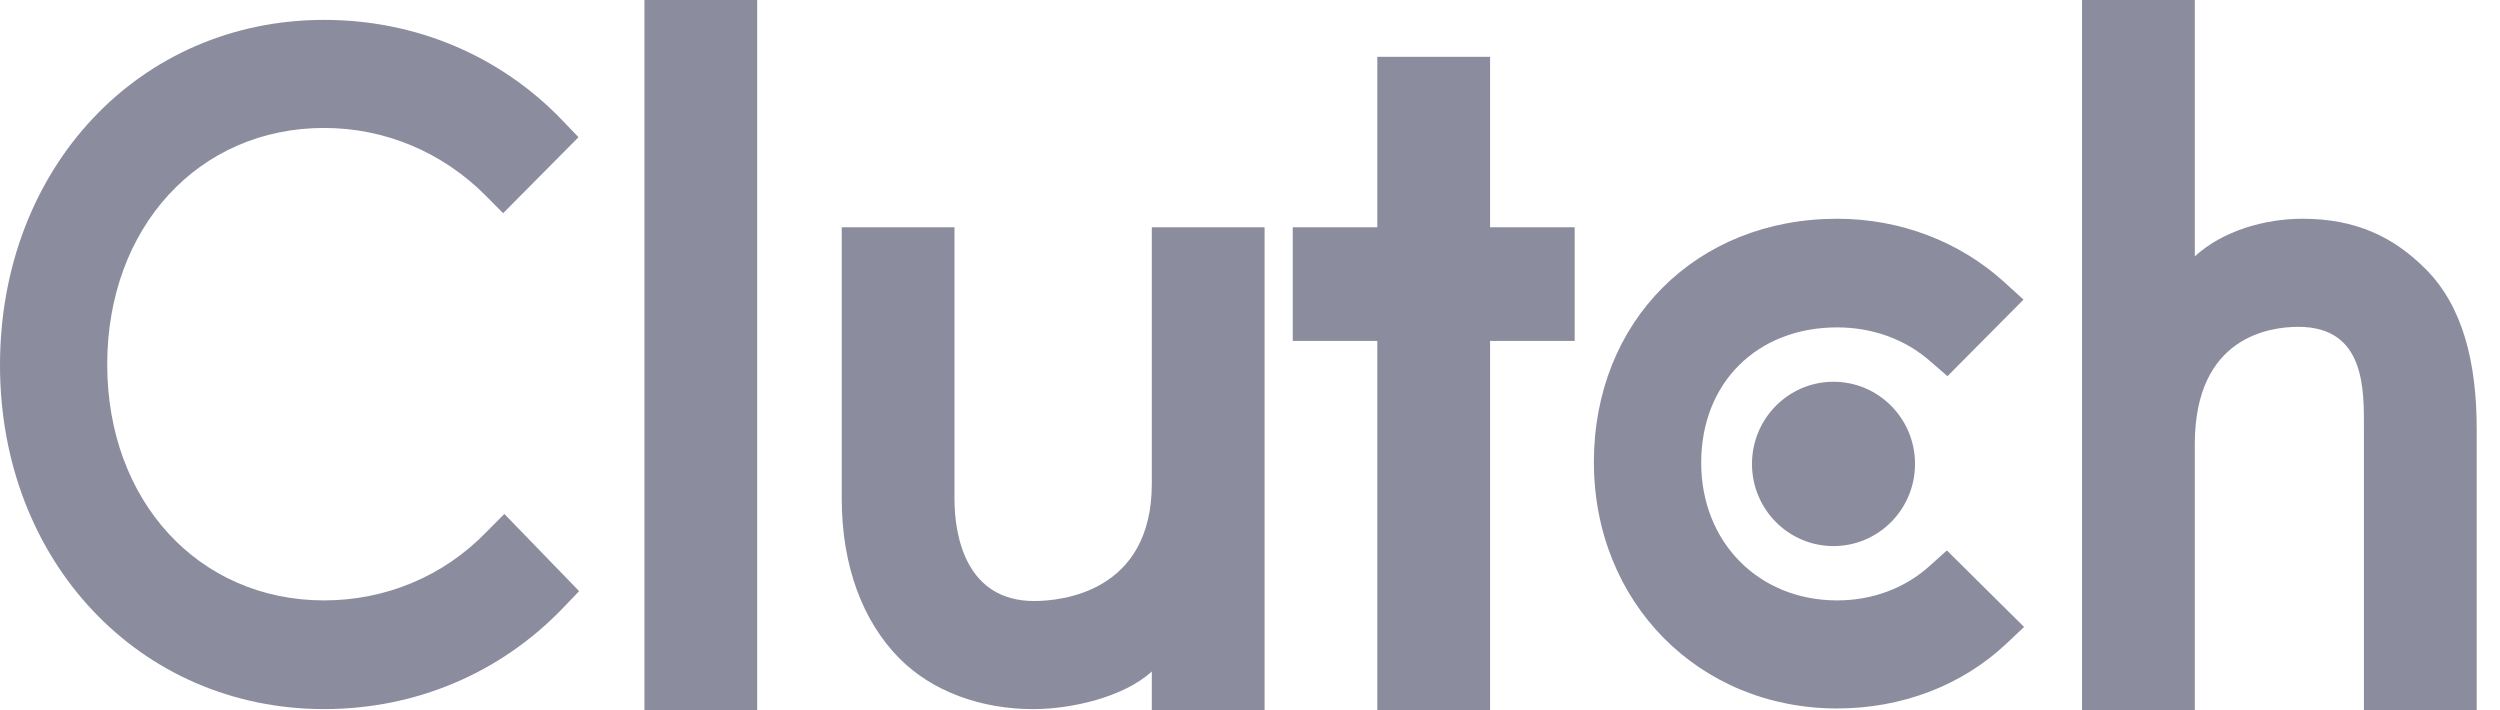 <svg width="88" height="25" viewBox="0 0 88 25" fill="none" xmlns="http://www.w3.org/2000/svg">
<g clip-path="url(#clip0_296_241)">
<path d="M26.653 0H22.684V25H26.653V0Z" fill="#8B8C9E"/>
<path d="M40.544 17.025C40.544 20.851 37.352 21.156 36.402 21.156C34.03 21.156 33.598 18.918 33.598 17.568V8H29.629V17.548C29.629 19.918 30.368 21.874 31.662 23.178C32.805 24.331 34.517 24.961 36.373 24.961C37.688 24.961 39.552 24.548 40.544 23.635V25H44.513V8H40.544V17.025Z" fill="#8B8C9E"/>
<path d="M52.451 2H48.482V8H45.505V12H48.482V25H52.451V12H55.428V8H52.451V2Z" fill="#8B8C9E"/>
<path d="M67.927 19.917C67.063 20.7 65.922 21.134 64.669 21.134C61.909 21.134 59.882 19.091 59.882 16.286C59.882 13.481 61.845 11.524 64.669 11.524C65.9 11.524 67.063 11.937 67.949 12.72L68.551 13.242L71.227 10.546L70.558 9.937C68.983 8.504 66.892 7.7 64.668 7.7C59.707 7.7 56.105 11.308 56.105 16.265C56.105 21.201 59.794 24.938 64.668 24.938C66.934 24.938 69.046 24.134 70.601 22.678L71.248 22.069L68.53 19.375L67.927 19.917Z" fill="#8B8C9E"/>
<path d="M85.394 9.482C84.25 8.33 82.911 7.7 81.055 7.7C79.74 7.7 78.249 8.113 77.257 9.025V0H73.288V25H77.257V15.635C77.257 11.809 79.954 11.505 80.904 11.505C83.276 11.505 83.21 13.744 83.21 15.092V25H87.18V15.113C87.18 12.743 86.688 10.787 85.394 9.482Z" fill="#8B8C9E"/>
<path d="M64.538 13.438C66.124 13.438 67.409 14.731 67.409 16.33C67.409 17.927 66.124 19.222 64.538 19.222C62.954 19.222 61.67 17.927 61.67 16.33C61.671 14.732 62.955 13.438 64.538 13.438Z" fill="#8B8C9E"/>
<path d="M17.127 18.721C15.618 20.286 13.568 21.134 11.411 21.134C6.989 21.134 3.774 17.634 3.774 12.83C3.774 8.004 6.989 4.504 11.411 4.504C13.547 4.504 15.574 5.351 17.106 6.895L17.71 7.504L20.363 4.83L19.78 4.221C17.581 1.938 14.604 0.7 11.411 0.7C4.897 0.7 0 5.917 0 12.851C0 19.764 4.919 24.96 11.411 24.96C14.626 24.96 17.602 23.7 19.802 21.417L20.385 20.808L17.753 18.091L17.127 18.721Z" fill="#8B8C9E"/>
</g>
<defs>
<clipPath id="clip0_296_241">
<rect width="87.18" height="25" fill="white"/>
</clipPath>
</defs>
</svg>
